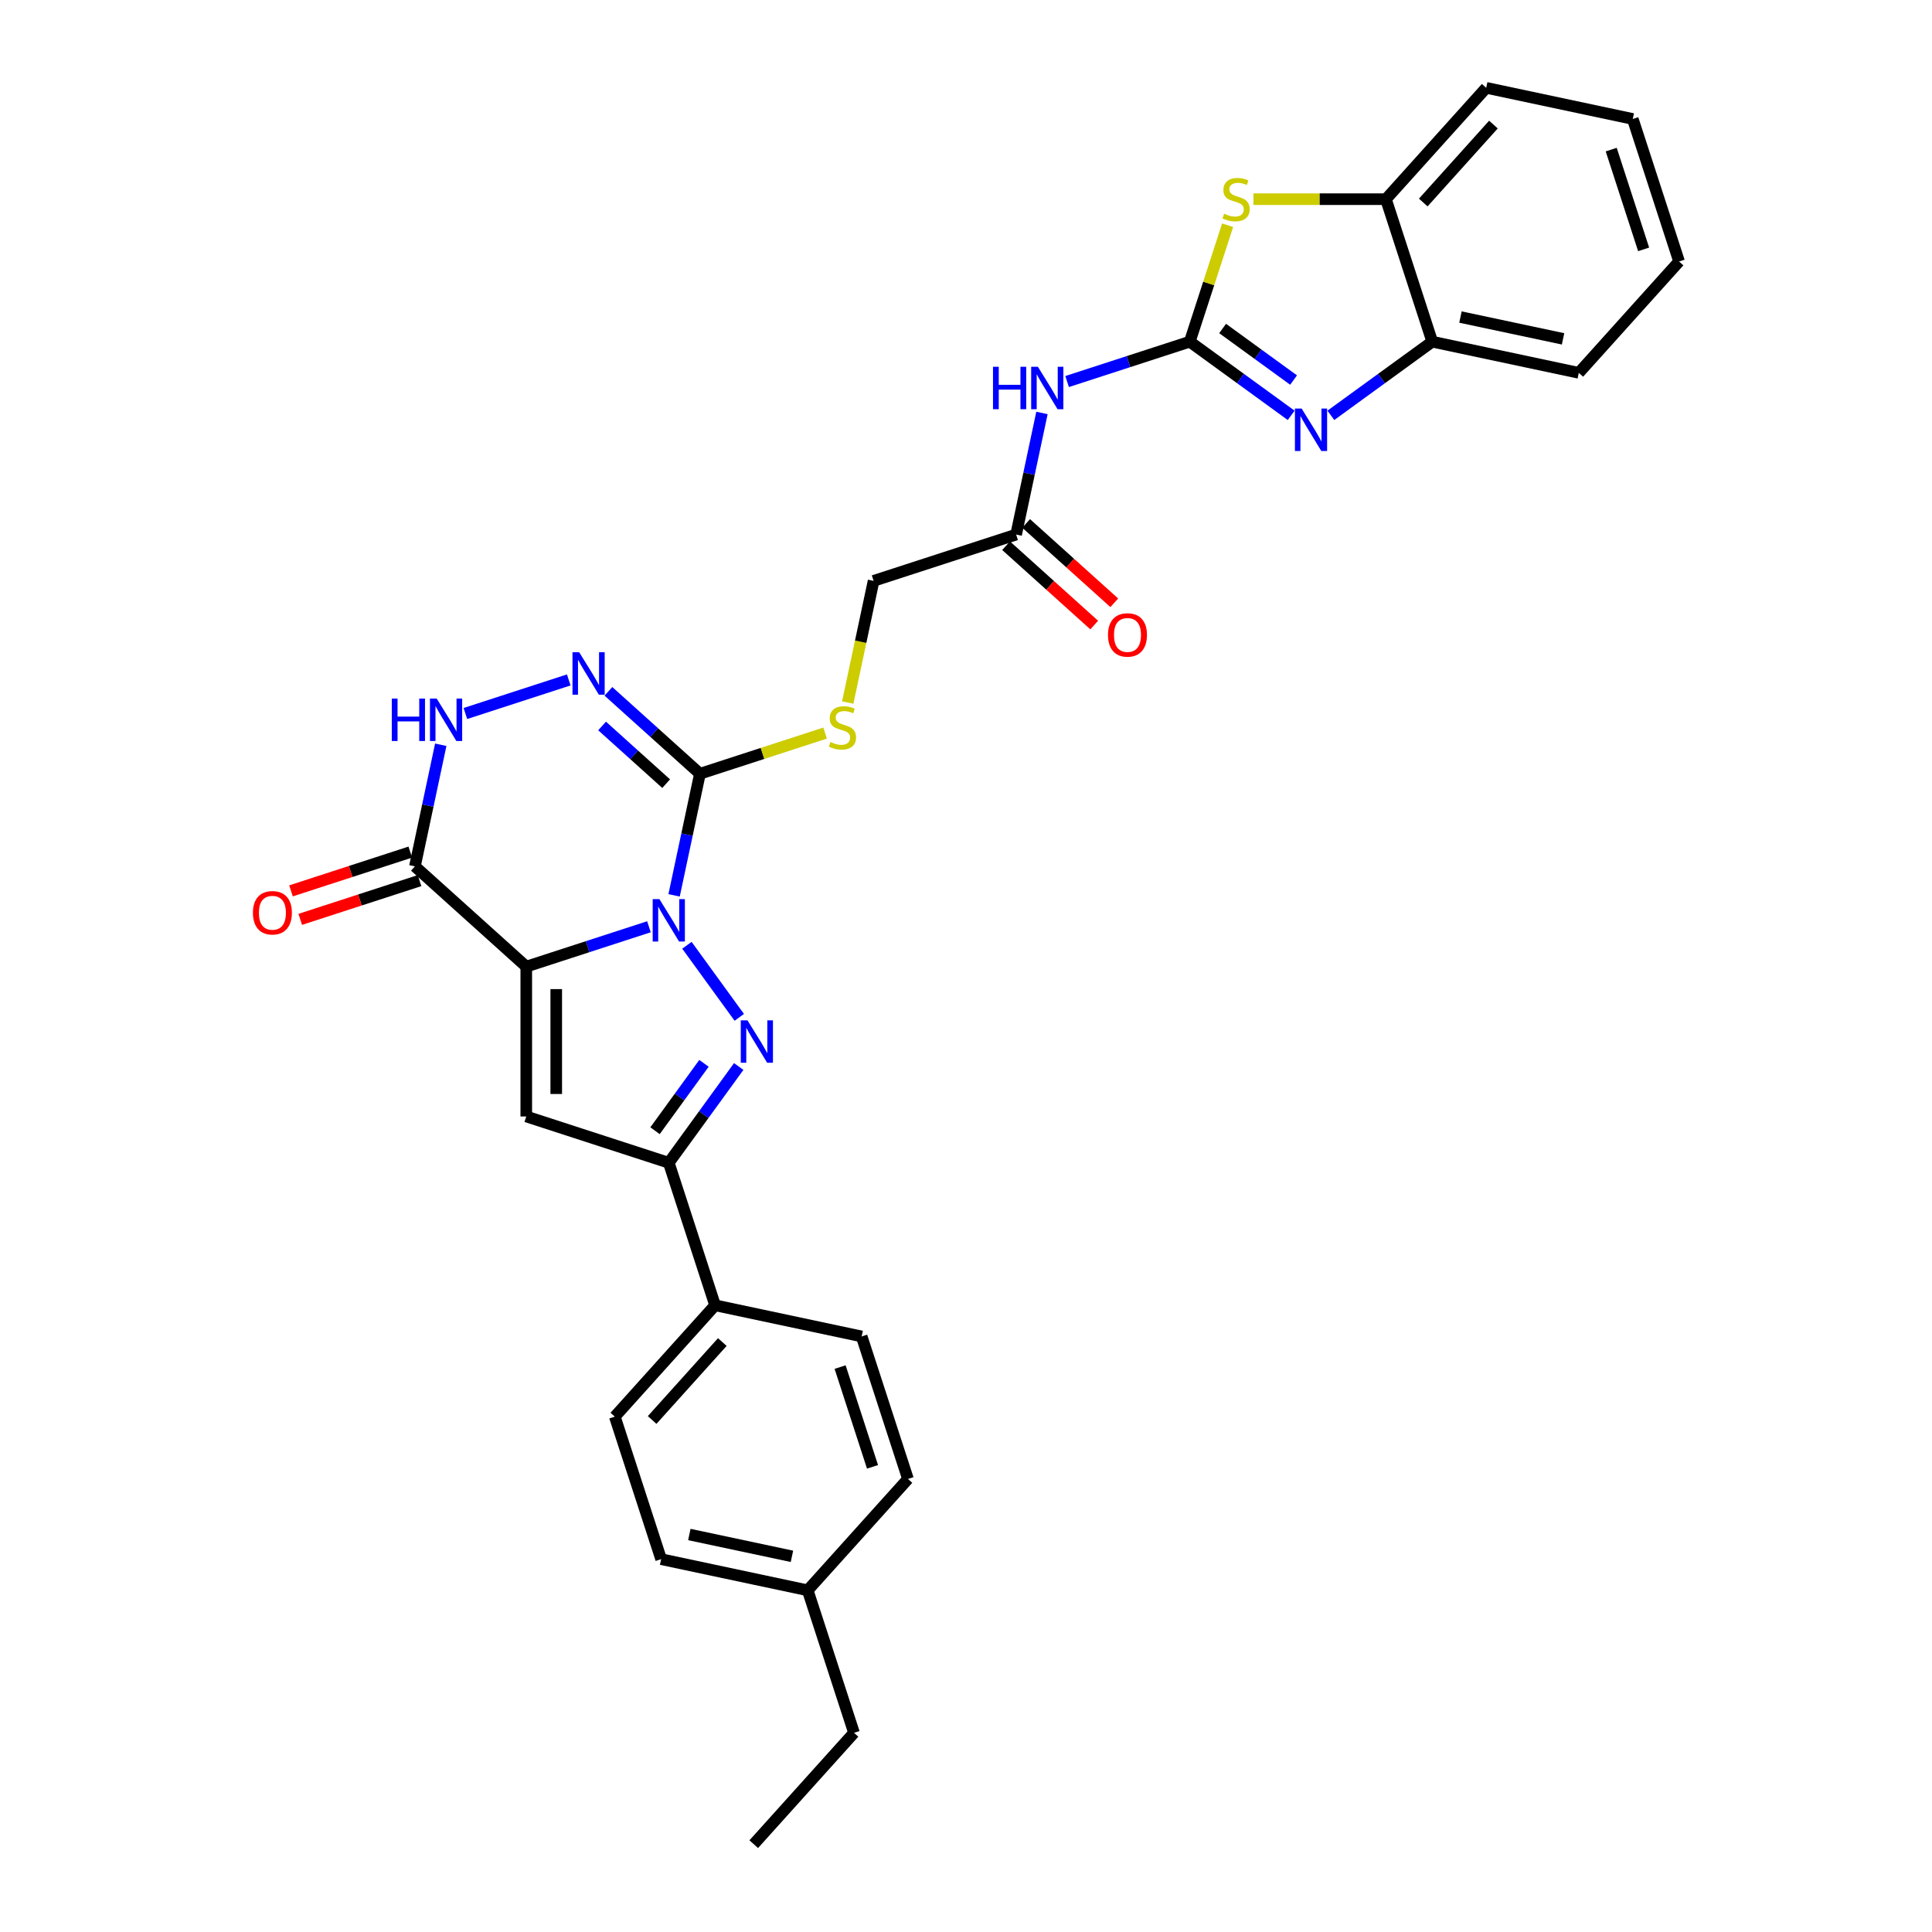 <?xml version='1.0' encoding='iso-8859-1'?>
<svg version='1.1' baseProfile='full'
              xmlns='http://www.w3.org/2000/svg'
                      xmlns:rdkit='http://www.rdkit.org/xml'
                      xmlns:xlink='http://www.w3.org/1999/xlink'
                  xml:space='preserve'
width='1000px' height='1000px' viewBox='0 0 1000 1000'>
<!-- END OF HEADER -->
<rect style='opacity:1.0;fill:#FFFFFF;stroke:none' width='1000' height='1000' x='0' y='0'> </rect>
<path class='bond-0' d='M 335.892,479.692 L 304.144,490.007' style='fill:none;fill-rule:evenodd;stroke:#0000FF;stroke-width:6px;stroke-linecap:butt;stroke-linejoin:miter;stroke-opacity:1' />
<path class='bond-0' d='M 304.144,490.007 L 272.397,500.323' style='fill:none;fill-rule:evenodd;stroke:#000000;stroke-width:6px;stroke-linecap:butt;stroke-linejoin:miter;stroke-opacity:1' />
<path class='bond-1' d='M 355.549,489.277 L 382.652,526.581' style='fill:none;fill-rule:evenodd;stroke:#0000FF;stroke-width:6px;stroke-linecap:butt;stroke-linejoin:miter;stroke-opacity:1' />
<path class='bond-2' d='M 348.907,463.434 L 355.597,431.962' style='fill:none;fill-rule:evenodd;stroke:#0000FF;stroke-width:6px;stroke-linecap:butt;stroke-linejoin:miter;stroke-opacity:1' />
<path class='bond-2' d='M 355.597,431.962 L 362.287,400.49' style='fill:none;fill-rule:evenodd;stroke:#000000;stroke-width:6px;stroke-linecap:butt;stroke-linejoin:miter;stroke-opacity:1' />
<path class='bond-4' d='M 272.397,500.323 L 272.397,577.883' style='fill:none;fill-rule:evenodd;stroke:#000000;stroke-width:6px;stroke-linecap:butt;stroke-linejoin:miter;stroke-opacity:1' />
<path class='bond-4' d='M 287.909,511.957 L 287.909,566.249' style='fill:none;fill-rule:evenodd;stroke:#000000;stroke-width:6px;stroke-linecap:butt;stroke-linejoin:miter;stroke-opacity:1' />
<path class='bond-5' d='M 272.397,500.323 L 214.758,448.425' style='fill:none;fill-rule:evenodd;stroke:#000000;stroke-width:6px;stroke-linecap:butt;stroke-linejoin:miter;stroke-opacity:1' />
<path class='bond-7' d='M 382.362,552.024 L 364.261,576.937' style='fill:none;fill-rule:evenodd;stroke:#0000FF;stroke-width:6px;stroke-linecap:butt;stroke-linejoin:miter;stroke-opacity:1' />
<path class='bond-7' d='M 364.261,576.937 L 346.161,601.85' style='fill:none;fill-rule:evenodd;stroke:#000000;stroke-width:6px;stroke-linecap:butt;stroke-linejoin:miter;stroke-opacity:1' />
<path class='bond-7' d='M 364.382,550.381 L 351.712,567.82' style='fill:none;fill-rule:evenodd;stroke:#0000FF;stroke-width:6px;stroke-linecap:butt;stroke-linejoin:miter;stroke-opacity:1' />
<path class='bond-7' d='M 351.712,567.82 L 339.042,585.259' style='fill:none;fill-rule:evenodd;stroke:#000000;stroke-width:6px;stroke-linecap:butt;stroke-linejoin:miter;stroke-opacity:1' />
<path class='bond-6' d='M 362.287,400.49 L 338.602,379.164' style='fill:none;fill-rule:evenodd;stroke:#000000;stroke-width:6px;stroke-linecap:butt;stroke-linejoin:miter;stroke-opacity:1' />
<path class='bond-6' d='M 338.602,379.164 L 314.917,357.838' style='fill:none;fill-rule:evenodd;stroke:#0000FF;stroke-width:6px;stroke-linecap:butt;stroke-linejoin:miter;stroke-opacity:1' />
<path class='bond-6' d='M 344.802,405.62 L 328.222,390.692' style='fill:none;fill-rule:evenodd;stroke:#000000;stroke-width:6px;stroke-linecap:butt;stroke-linejoin:miter;stroke-opacity:1' />
<path class='bond-6' d='M 328.222,390.692 L 311.643,375.764' style='fill:none;fill-rule:evenodd;stroke:#0000FF;stroke-width:6px;stroke-linecap:butt;stroke-linejoin:miter;stroke-opacity:1' />
<path class='bond-13' d='M 362.287,400.49 L 394.678,389.965' style='fill:none;fill-rule:evenodd;stroke:#000000;stroke-width:6px;stroke-linecap:butt;stroke-linejoin:miter;stroke-opacity:1' />
<path class='bond-13' d='M 394.678,389.965 L 427.069,379.441' style='fill:none;fill-rule:evenodd;stroke:#CCCC00;stroke-width:6px;stroke-linecap:butt;stroke-linejoin:miter;stroke-opacity:1' />
<path class='bond-3' d='M 615.83,176.857 L 584.083,187.173' style='fill:none;fill-rule:evenodd;stroke:#000000;stroke-width:6px;stroke-linecap:butt;stroke-linejoin:miter;stroke-opacity:1' />
<path class='bond-3' d='M 584.083,187.173 L 552.335,197.488' style='fill:none;fill-rule:evenodd;stroke:#0000FF;stroke-width:6px;stroke-linecap:butt;stroke-linejoin:miter;stroke-opacity:1' />
<path class='bond-8' d='M 615.83,176.857 L 642.07,195.921' style='fill:none;fill-rule:evenodd;stroke:#000000;stroke-width:6px;stroke-linecap:butt;stroke-linejoin:miter;stroke-opacity:1' />
<path class='bond-8' d='M 642.07,195.921 L 668.309,214.985' style='fill:none;fill-rule:evenodd;stroke:#0000FF;stroke-width:6px;stroke-linecap:butt;stroke-linejoin:miter;stroke-opacity:1' />
<path class='bond-8' d='M 632.82,170.027 L 651.187,183.372' style='fill:none;fill-rule:evenodd;stroke:#000000;stroke-width:6px;stroke-linecap:butt;stroke-linejoin:miter;stroke-opacity:1' />
<path class='bond-8' d='M 651.187,183.372 L 669.555,196.716' style='fill:none;fill-rule:evenodd;stroke:#0000FF;stroke-width:6px;stroke-linecap:butt;stroke-linejoin:miter;stroke-opacity:1' />
<path class='bond-10' d='M 615.83,176.857 L 625.624,146.715' style='fill:none;fill-rule:evenodd;stroke:#000000;stroke-width:6px;stroke-linecap:butt;stroke-linejoin:miter;stroke-opacity:1' />
<path class='bond-10' d='M 625.624,146.715 L 635.418,116.573' style='fill:none;fill-rule:evenodd;stroke:#CCCC00;stroke-width:6px;stroke-linecap:butt;stroke-linejoin:miter;stroke-opacity:1' />
<path class='bond-31' d='M 272.397,577.883 L 346.161,601.85' style='fill:none;fill-rule:evenodd;stroke:#000000;stroke-width:6px;stroke-linecap:butt;stroke-linejoin:miter;stroke-opacity:1' />
<path class='bond-17' d='M 212.362,441.048 L 181.49,451.079' style='fill:none;fill-rule:evenodd;stroke:#000000;stroke-width:6px;stroke-linecap:butt;stroke-linejoin:miter;stroke-opacity:1' />
<path class='bond-17' d='M 181.49,451.079 L 150.619,461.11' style='fill:none;fill-rule:evenodd;stroke:#FF0000;stroke-width:6px;stroke-linecap:butt;stroke-linejoin:miter;stroke-opacity:1' />
<path class='bond-17' d='M 217.155,455.801 L 186.284,465.832' style='fill:none;fill-rule:evenodd;stroke:#000000;stroke-width:6px;stroke-linecap:butt;stroke-linejoin:miter;stroke-opacity:1' />
<path class='bond-17' d='M 186.284,465.832 L 155.413,475.863' style='fill:none;fill-rule:evenodd;stroke:#FF0000;stroke-width:6px;stroke-linecap:butt;stroke-linejoin:miter;stroke-opacity:1' />
<path class='bond-32' d='M 214.758,448.425 L 221.448,416.953' style='fill:none;fill-rule:evenodd;stroke:#000000;stroke-width:6px;stroke-linecap:butt;stroke-linejoin:miter;stroke-opacity:1' />
<path class='bond-32' d='M 221.448,416.953 L 228.137,385.481' style='fill:none;fill-rule:evenodd;stroke:#0000FF;stroke-width:6px;stroke-linecap:butt;stroke-linejoin:miter;stroke-opacity:1' />
<path class='bond-9' d='M 294.379,351.929 L 240.883,369.311' style='fill:none;fill-rule:evenodd;stroke:#0000FF;stroke-width:6px;stroke-linecap:butt;stroke-linejoin:miter;stroke-opacity:1' />
<path class='bond-16' d='M 346.161,601.85 L 370.128,675.615' style='fill:none;fill-rule:evenodd;stroke:#000000;stroke-width:6px;stroke-linecap:butt;stroke-linejoin:miter;stroke-opacity:1' />
<path class='bond-12' d='M 688.847,214.985 L 715.086,195.921' style='fill:none;fill-rule:evenodd;stroke:#0000FF;stroke-width:6px;stroke-linecap:butt;stroke-linejoin:miter;stroke-opacity:1' />
<path class='bond-12' d='M 715.086,195.921 L 741.325,176.857' style='fill:none;fill-rule:evenodd;stroke:#000000;stroke-width:6px;stroke-linecap:butt;stroke-linejoin:miter;stroke-opacity:1' />
<path class='bond-14' d='M 648.779,103.093 L 683.069,103.093' style='fill:none;fill-rule:evenodd;stroke:#CCCC00;stroke-width:6px;stroke-linecap:butt;stroke-linejoin:miter;stroke-opacity:1' />
<path class='bond-14' d='M 683.069,103.093 L 717.358,103.093' style='fill:none;fill-rule:evenodd;stroke:#000000;stroke-width:6px;stroke-linecap:butt;stroke-linejoin:miter;stroke-opacity:1' />
<path class='bond-11' d='M 539.32,213.746 L 532.63,245.218' style='fill:none;fill-rule:evenodd;stroke:#0000FF;stroke-width:6px;stroke-linecap:butt;stroke-linejoin:miter;stroke-opacity:1' />
<path class='bond-11' d='M 532.63,245.218 L 525.941,276.69' style='fill:none;fill-rule:evenodd;stroke:#000000;stroke-width:6px;stroke-linecap:butt;stroke-linejoin:miter;stroke-opacity:1' />
<path class='bond-25' d='M 741.325,176.857 L 817.191,192.983' style='fill:none;fill-rule:evenodd;stroke:#000000;stroke-width:6px;stroke-linecap:butt;stroke-linejoin:miter;stroke-opacity:1' />
<path class='bond-25' d='M 755.93,164.103 L 809.036,175.391' style='fill:none;fill-rule:evenodd;stroke:#000000;stroke-width:6px;stroke-linecap:butt;stroke-linejoin:miter;stroke-opacity:1' />
<path class='bond-34' d='M 741.325,176.857 L 717.358,103.093' style='fill:none;fill-rule:evenodd;stroke:#000000;stroke-width:6px;stroke-linecap:butt;stroke-linejoin:miter;stroke-opacity:1' />
<path class='bond-19' d='M 438.791,363.632 L 445.484,332.145' style='fill:none;fill-rule:evenodd;stroke:#CCCC00;stroke-width:6px;stroke-linecap:butt;stroke-linejoin:miter;stroke-opacity:1' />
<path class='bond-19' d='M 445.484,332.145 L 452.176,300.657' style='fill:none;fill-rule:evenodd;stroke:#000000;stroke-width:6px;stroke-linecap:butt;stroke-linejoin:miter;stroke-opacity:1' />
<path class='bond-26' d='M 717.358,103.093 L 769.256,45.455' style='fill:none;fill-rule:evenodd;stroke:#000000;stroke-width:6px;stroke-linecap:butt;stroke-linejoin:miter;stroke-opacity:1' />
<path class='bond-26' d='M 736.67,104.827 L 772.999,64.48' style='fill:none;fill-rule:evenodd;stroke:#000000;stroke-width:6px;stroke-linecap:butt;stroke-linejoin:miter;stroke-opacity:1' />
<path class='bond-15' d='M 525.941,276.69 L 452.176,300.657' style='fill:none;fill-rule:evenodd;stroke:#000000;stroke-width:6px;stroke-linecap:butt;stroke-linejoin:miter;stroke-opacity:1' />
<path class='bond-18' d='M 520.751,282.454 L 543.559,302.99' style='fill:none;fill-rule:evenodd;stroke:#000000;stroke-width:6px;stroke-linecap:butt;stroke-linejoin:miter;stroke-opacity:1' />
<path class='bond-18' d='M 543.559,302.99 L 566.367,323.527' style='fill:none;fill-rule:evenodd;stroke:#FF0000;stroke-width:6px;stroke-linecap:butt;stroke-linejoin:miter;stroke-opacity:1' />
<path class='bond-18' d='M 531.13,270.926 L 553.939,291.463' style='fill:none;fill-rule:evenodd;stroke:#000000;stroke-width:6px;stroke-linecap:butt;stroke-linejoin:miter;stroke-opacity:1' />
<path class='bond-18' d='M 553.939,291.463 L 576.747,311.999' style='fill:none;fill-rule:evenodd;stroke:#FF0000;stroke-width:6px;stroke-linecap:butt;stroke-linejoin:miter;stroke-opacity:1' />
<path class='bond-20' d='M 370.128,675.615 L 318.23,733.253' style='fill:none;fill-rule:evenodd;stroke:#000000;stroke-width:6px;stroke-linecap:butt;stroke-linejoin:miter;stroke-opacity:1' />
<path class='bond-20' d='M 373.871,694.64 L 337.543,734.987' style='fill:none;fill-rule:evenodd;stroke:#000000;stroke-width:6px;stroke-linecap:butt;stroke-linejoin:miter;stroke-opacity:1' />
<path class='bond-21' d='M 370.128,675.615 L 445.994,691.74' style='fill:none;fill-rule:evenodd;stroke:#000000;stroke-width:6px;stroke-linecap:butt;stroke-linejoin:miter;stroke-opacity:1' />
<path class='bond-22' d='M 318.23,733.253 L 342.198,807.017' style='fill:none;fill-rule:evenodd;stroke:#000000;stroke-width:6px;stroke-linecap:butt;stroke-linejoin:miter;stroke-opacity:1' />
<path class='bond-23' d='M 445.994,691.74 L 469.961,765.504' style='fill:none;fill-rule:evenodd;stroke:#000000;stroke-width:6px;stroke-linecap:butt;stroke-linejoin:miter;stroke-opacity:1' />
<path class='bond-23' d='M 434.836,707.598 L 451.613,759.233' style='fill:none;fill-rule:evenodd;stroke:#000000;stroke-width:6px;stroke-linecap:butt;stroke-linejoin:miter;stroke-opacity:1' />
<path class='bond-33' d='M 342.198,807.017 L 418.063,823.143' style='fill:none;fill-rule:evenodd;stroke:#000000;stroke-width:6px;stroke-linecap:butt;stroke-linejoin:miter;stroke-opacity:1' />
<path class='bond-33' d='M 356.803,794.263 L 409.909,805.551' style='fill:none;fill-rule:evenodd;stroke:#000000;stroke-width:6px;stroke-linecap:butt;stroke-linejoin:miter;stroke-opacity:1' />
<path class='bond-24' d='M 469.961,765.504 L 418.063,823.143' style='fill:none;fill-rule:evenodd;stroke:#000000;stroke-width:6px;stroke-linecap:butt;stroke-linejoin:miter;stroke-opacity:1' />
<path class='bond-27' d='M 418.063,823.143 L 442.031,896.907' style='fill:none;fill-rule:evenodd;stroke:#000000;stroke-width:6px;stroke-linecap:butt;stroke-linejoin:miter;stroke-opacity:1' />
<path class='bond-30' d='M 817.191,192.983 L 869.089,135.344' style='fill:none;fill-rule:evenodd;stroke:#000000;stroke-width:6px;stroke-linecap:butt;stroke-linejoin:miter;stroke-opacity:1' />
<path class='bond-29' d='M 769.256,45.455 L 845.121,61.58' style='fill:none;fill-rule:evenodd;stroke:#000000;stroke-width:6px;stroke-linecap:butt;stroke-linejoin:miter;stroke-opacity:1' />
<path class='bond-28' d='M 442.031,896.907 L 390.133,954.545' style='fill:none;fill-rule:evenodd;stroke:#000000;stroke-width:6px;stroke-linecap:butt;stroke-linejoin:miter;stroke-opacity:1' />
<path class='bond-35' d='M 845.121,61.58 L 869.089,135.344' style='fill:none;fill-rule:evenodd;stroke:#000000;stroke-width:6px;stroke-linecap:butt;stroke-linejoin:miter;stroke-opacity:1' />
<path class='bond-35' d='M 833.964,77.438 L 850.741,129.073' style='fill:none;fill-rule:evenodd;stroke:#000000;stroke-width:6px;stroke-linecap:butt;stroke-linejoin:miter;stroke-opacity:1' />
<path  class='atom-0' d='M 341.306 465.373
L 348.503 477.007
Q 349.217 478.155, 350.365 480.233
Q 351.513 482.312, 351.575 482.436
L 351.575 465.373
L 354.491 465.373
L 354.491 487.338
L 351.482 487.338
L 343.757 474.618
Q 342.857 473.129, 341.895 471.423
Q 340.964 469.716, 340.685 469.189
L 340.685 487.338
L 337.831 487.338
L 337.831 465.373
L 341.306 465.373
' fill='#0000FF'/>
<path  class='atom-2' d='M 386.894 528.12
L 394.092 539.754
Q 394.806 540.902, 395.953 542.981
Q 397.101 545.06, 397.163 545.184
L 397.163 528.12
L 400.08 528.12
L 400.08 550.085
L 397.07 550.085
L 389.345 537.366
Q 388.446 535.876, 387.484 534.17
Q 386.553 532.464, 386.274 531.936
L 386.274 550.085
L 383.42 550.085
L 383.42 528.12
L 386.894 528.12
' fill='#0000FF'/>
<path  class='atom-7' d='M 299.793 337.61
L 306.99 349.244
Q 307.704 350.392, 308.852 352.47
Q 310 354.549, 310.062 354.673
L 310.062 337.61
L 312.978 337.61
L 312.978 359.575
L 309.969 359.575
L 302.244 346.855
Q 301.344 345.366, 300.382 343.659
Q 299.452 341.953, 299.172 341.426
L 299.172 359.575
L 296.318 359.575
L 296.318 337.61
L 299.793 337.61
' fill='#0000FF'/>
<path  class='atom-9' d='M 673.723 211.463
L 680.92 223.097
Q 681.634 224.245, 682.782 226.324
Q 683.93 228.403, 683.992 228.527
L 683.992 211.463
L 686.908 211.463
L 686.908 233.428
L 683.899 233.428
L 676.174 220.709
Q 675.274 219.219, 674.312 217.513
Q 673.381 215.807, 673.102 215.279
L 673.102 233.428
L 670.248 233.428
L 670.248 211.463
L 673.723 211.463
' fill='#0000FF'/>
<path  class='atom-10' d='M 202.792 361.577
L 205.77 361.577
L 205.77 370.915
L 217.001 370.915
L 217.001 361.577
L 219.979 361.577
L 219.979 383.542
L 217.001 383.542
L 217.001 373.397
L 205.77 373.397
L 205.77 383.542
L 202.792 383.542
L 202.792 361.577
' fill='#0000FF'/>
<path  class='atom-10' d='M 226.029 361.577
L 233.226 373.211
Q 233.94 374.359, 235.088 376.438
Q 236.236 378.516, 236.298 378.64
L 236.298 361.577
L 239.214 361.577
L 239.214 383.542
L 236.205 383.542
L 228.48 370.822
Q 227.58 369.333, 226.618 367.627
Q 225.687 365.92, 225.408 365.393
L 225.408 383.542
L 222.554 383.542
L 222.554 361.577
L 226.029 361.577
' fill='#0000FF'/>
<path  class='atom-11' d='M 633.593 110.632
Q 633.841 110.725, 634.865 111.159
Q 635.889 111.594, 637.006 111.873
Q 638.154 112.121, 639.27 112.121
Q 641.349 112.121, 642.559 111.128
Q 643.769 110.104, 643.769 108.336
Q 643.769 107.126, 643.148 106.382
Q 642.559 105.637, 641.628 105.234
Q 640.697 104.83, 639.146 104.365
Q 637.192 103.776, 636.013 103.217
Q 634.865 102.659, 634.027 101.48
Q 633.221 100.301, 633.221 98.315
Q 633.221 95.554, 635.082 93.848
Q 636.975 92.141, 640.697 92.141
Q 643.241 92.141, 646.127 93.351
L 645.413 95.74
Q 642.776 94.654, 640.791 94.654
Q 638.65 94.654, 637.471 95.554
Q 636.292 96.423, 636.323 97.943
Q 636.323 99.122, 636.913 99.835
Q 637.533 100.549, 638.402 100.952
Q 639.301 101.356, 640.791 101.821
Q 642.776 102.442, 643.955 103.062
Q 645.134 103.682, 645.972 104.954
Q 646.84 106.195, 646.84 108.336
Q 646.84 111.376, 644.793 113.021
Q 642.776 114.634, 639.394 114.634
Q 637.44 114.634, 635.951 114.2
Q 634.493 113.796, 632.755 113.083
L 633.593 110.632
' fill='#CCCC00'/>
<path  class='atom-12' d='M 513.974 189.842
L 516.952 189.842
L 516.952 199.18
L 528.183 199.18
L 528.183 189.842
L 531.161 189.842
L 531.161 211.807
L 528.183 211.807
L 528.183 201.662
L 516.952 201.662
L 516.952 211.807
L 513.974 211.807
L 513.974 189.842
' fill='#0000FF'/>
<path  class='atom-12' d='M 537.211 189.842
L 544.409 201.476
Q 545.122 202.624, 546.27 204.703
Q 547.418 206.781, 547.48 206.905
L 547.48 189.842
L 550.396 189.842
L 550.396 211.807
L 547.387 211.807
L 539.662 199.087
Q 538.762 197.598, 537.8 195.892
Q 536.87 194.185, 536.59 193.658
L 536.59 211.807
L 533.736 211.807
L 533.736 189.842
L 537.211 189.842
' fill='#0000FF'/>
<path  class='atom-14' d='M 429.846 384.061
Q 430.094 384.155, 431.118 384.589
Q 432.142 385.023, 433.259 385.302
Q 434.406 385.551, 435.523 385.551
Q 437.602 385.551, 438.812 384.558
Q 440.022 383.534, 440.022 381.766
Q 440.022 380.556, 439.401 379.811
Q 438.812 379.067, 437.881 378.663
Q 436.95 378.26, 435.399 377.795
Q 433.445 377.205, 432.266 376.647
Q 431.118 376.088, 430.28 374.909
Q 429.474 373.73, 429.474 371.745
Q 429.474 368.984, 431.335 367.277
Q 433.228 365.571, 436.95 365.571
Q 439.494 365.571, 442.38 366.781
L 441.666 369.17
Q 439.029 368.084, 437.044 368.084
Q 434.903 368.084, 433.724 368.984
Q 432.545 369.852, 432.576 371.373
Q 432.576 372.552, 433.165 373.265
Q 433.786 373.979, 434.655 374.382
Q 435.554 374.785, 437.044 375.251
Q 439.029 375.871, 440.208 376.492
Q 441.387 377.112, 442.225 378.384
Q 443.093 379.625, 443.093 381.766
Q 443.093 384.806, 441.046 386.45
Q 439.029 388.064, 435.647 388.064
Q 433.693 388.064, 432.204 387.629
Q 430.746 387.226, 429.008 386.512
L 429.846 384.061
' fill='#CCCC00'/>
<path  class='atom-18' d='M 130.911 472.454
Q 130.911 467.18, 133.517 464.233
Q 136.123 461.286, 140.994 461.286
Q 145.865 461.286, 148.471 464.233
Q 151.077 467.18, 151.077 472.454
Q 151.077 477.791, 148.44 480.831
Q 145.803 483.84, 140.994 483.84
Q 136.154 483.84, 133.517 480.831
Q 130.911 477.822, 130.911 472.454
M 140.994 481.358
Q 144.345 481.358, 146.144 479.125
Q 147.975 476.86, 147.975 472.454
Q 147.975 468.142, 146.144 465.97
Q 144.345 463.768, 140.994 463.768
Q 137.644 463.768, 135.813 465.939
Q 134.014 468.111, 134.014 472.454
Q 134.014 476.891, 135.813 479.125
Q 137.644 481.358, 140.994 481.358
' fill='#FF0000'/>
<path  class='atom-19' d='M 573.496 328.65
Q 573.496 323.376, 576.102 320.428
Q 578.708 317.481, 583.579 317.481
Q 588.45 317.481, 591.056 320.428
Q 593.662 323.376, 593.662 328.65
Q 593.662 333.986, 591.025 337.026
Q 588.388 340.036, 583.579 340.036
Q 578.739 340.036, 576.102 337.026
Q 573.496 334.017, 573.496 328.65
M 583.579 337.554
Q 586.93 337.554, 588.729 335.32
Q 590.559 333.055, 590.559 328.65
Q 590.559 324.338, 588.729 322.166
Q 586.93 319.963, 583.579 319.963
Q 580.228 319.963, 578.398 322.135
Q 576.599 324.306, 576.599 328.65
Q 576.599 333.086, 578.398 335.32
Q 580.228 337.554, 583.579 337.554
' fill='#FF0000'/>
</svg>
